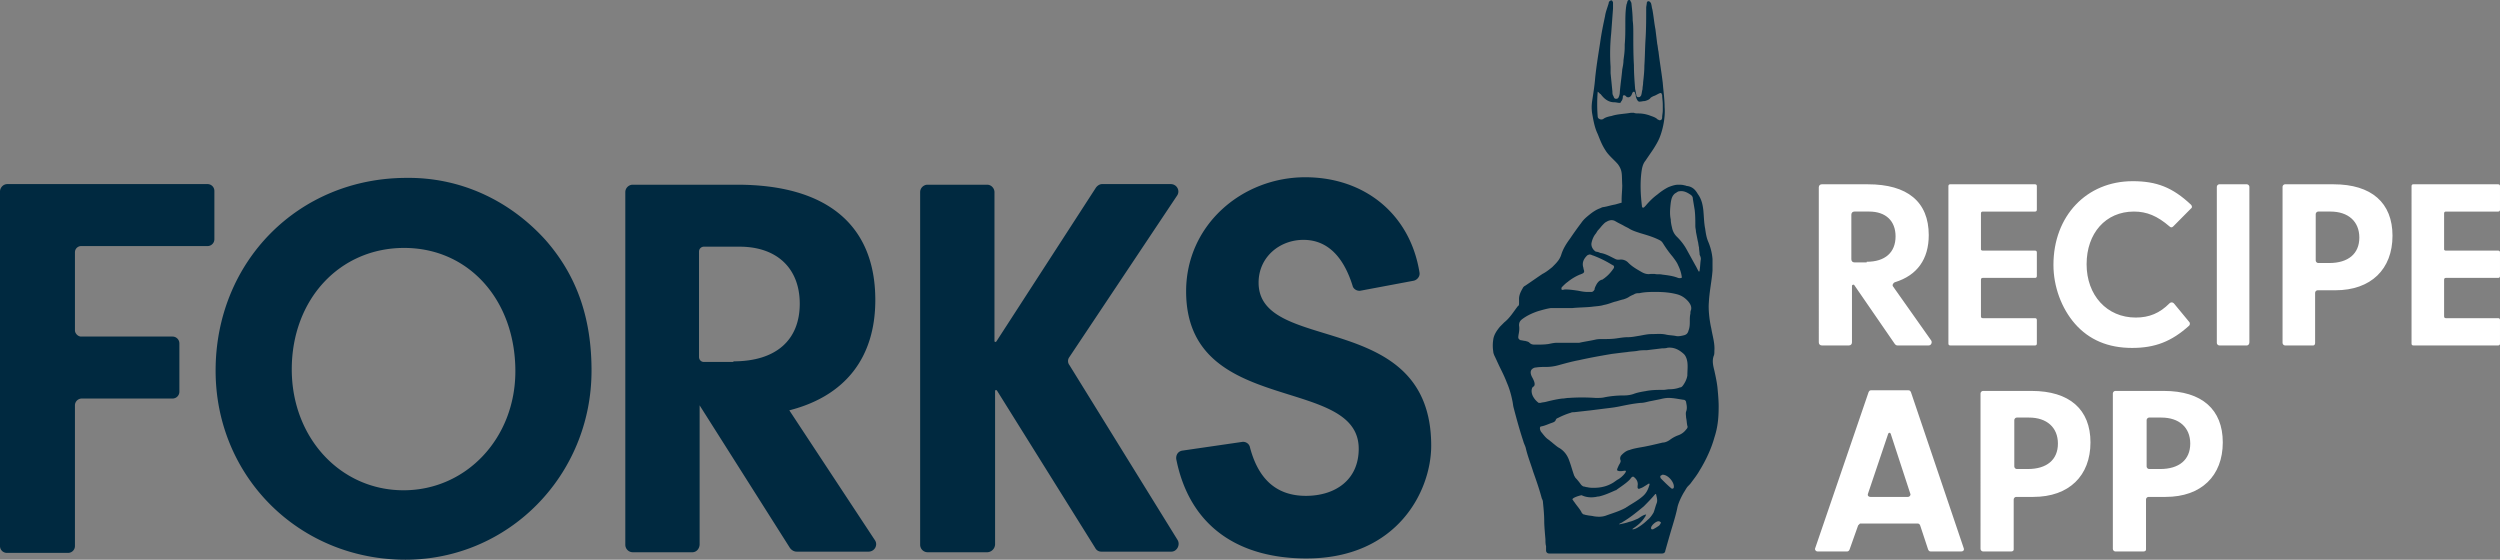 <svg width="201" height="45" xmlns="http://www.w3.org/2000/svg">
    <rect width="100%" height="100%" fill="#808080" stroke="none"/>
    <g fill="none" fill-rule="evenodd">
        <path d="M138.181 32.691c0-.498-.05-1.046-.098-1.545-.05-.448-.149-.897-.247-1.345-.1-.399-.198-.798-.05-1.196.05-.1.05-.25.05-.399.049-.598-.149-1.196-.247-1.794-.148-.648-.247-1.495-.198-2.093.05-.947.247-1.794.296-2.591v-.898a4.45 4.45 0 0 0-.345-1.395c-.148-.349-.198-.697-.247-1.046-.099-.499-.099-.997-.148-1.495-.05-.449-.148-.897-.445-1.296-.197-.349-.444-.598-.889-.648-.05 0-.099-.05-.197-.05-.148-.05-.346-.05-.494-.05-.247 0-.543.1-.79.2-.297.15-.593.349-.89.598-.345.249-.641.548-.938.897l-.098.1c-.1.1-.198.05-.198-.1-.099-.847-.148-1.695-.05-2.592.05-.398.1-.747.346-1.046.198-.299.445-.648.642-.947.346-.548.494-.847.642-1.345.198-.648.297-1.396.247-1.994 0-.648-.098-1.295-.148-1.943-.099-.847-.247-1.695-.345-2.542-.05-.2-.05-.398-.1-.598l-.147-1.196c-.1-.498-.149-1.096-.247-1.594-.05-.15-.05-.3-.1-.449 0-.05-.048-.1-.098-.15-.05-.05-.099-.05-.148-.05-.05 0-.05.05-.099.1 0 .15-.05.3-.05.449 0 .797 0 1.644-.049 2.442-.049.747-.049 1.495-.098 2.192 0 .449-.05.897-.1 1.346 0 .2-.049.349-.049.548-.049.15-.049.3-.098.449 0 .05-.05.1-.099.15-.05.049-.198.049-.247 0-.05-.05-.05-.1-.05-.15-.049-.15-.049-.3-.098-.449-.05-.648-.099-1.296-.099-1.943-.05-.848-.05-1.695-.05-2.542 0-.349 0-.698-.049-1.046 0-.4-.05-.897-.098-1.346 0-.1-.05-.15-.1-.25 0-.049-.049-.049-.098-.049-.05 0-.099.05-.099.05-.05.1-.05.2-.099.299-.098.498-.098 1.096-.098 1.644 0 .549 0 1.047-.05 1.595v.2c0 .348-.05.697-.098 1.046 0 .25-.05.498-.1.747-.049.598-.147 1.196-.197 1.844 0 .15-.05.3-.099.399-.049.15-.296.15-.345.05-.05-.05-.05-.15-.099-.2-.05-.1-.05-.199-.05-.299l-.148-1.495v-.548a15.73 15.73 0 0 1 .05-2.641c.05-.648.099-1.345.148-1.993V.249c0-.05 0-.1-.05-.15 0-.05-.098-.099-.148-.05-.098.05-.148.1-.148.2-.098.349-.247.698-.296 1.047-.148.697-.296 1.395-.395 2.143-.148.946-.296 1.843-.395 2.79-.05.648-.148 1.246-.247 1.894-.05.349-.05.648 0 .997.099.548.197 1.146.444 1.644.198.498.346.897.642 1.346.247.398.692.747.988 1.096.395.548.296.847.346 1.694 0 .35-.05.798-.05 1.147v.249c-.197.05-.345.1-.543.15-.296.049-.592.149-.889.199-.099 0-.197.05-.296.1-.296.099-.593.298-.84.498-.247.199-.494.398-.691.697a26.97 26.97 0 0 0-.889 1.246c-.296.399-.543.797-.691 1.246-.1.349-.297.598-.544.847l-.197.2c-.247.199-.494.398-.79.548-.445.299-.939.647-1.383.946a.387.387 0 0 0-.198.2c-.148.249-.296.548-.296.847v.349c0 .1 0 .2-.099.249-.346.448-.642.947-1.086 1.296l-.346.348c-.247.3-.494.648-.543 1.047a3.04 3.04 0 0 0 0 .947c0 .1.05.249.099.349.148.299.296.647.444.946.198.4.395.798.543 1.197.198.448.346.946.445 1.445.05.199.05.349.098.548.247.947.494 1.844.79 2.74.05.2.149.35.198.549.148.648.395 1.246.593 1.894.247.697.494 1.395.691 2.142.05.1.099.2.099.35.05.498.099.996.099 1.494 0 .449.099 1.396.099 1.495 0 .15 0 .35.049.499v.349c0 .149.099.249.247.249h9.087c.148 0 .247-.1.247-.2.197-.697.395-1.395.592-2.043.149-.498.297-.997.395-1.495.1-.399.297-.797.494-1.146.1-.15.148-.25.247-.399.099-.15.247-.249.346-.398.296-.4.494-.648.691-.997.494-.797.939-1.744 1.186-2.641.296-.897.345-1.695.345-2.492zm-8.593-23.372c-.247.05-.494.1-.691.25a.312.312 0 0 1-.297 0c-.098-.05-.148-.1-.148-.25a12.12 12.12 0 0 1 0-1.894v-.05c.1.05.148.15.247.2.297.398.642.648 1.087.648.148 0 .296.05.444.05.05 0 .099-.05.099-.1.099-.1.148-.25.148-.399 0-.1.099-.15.148-.1.1 0 .1.15.297.15.345-.05.247-.449.444-.449.099 0 .099.2.148.25v.1c.05.199.148.448.297.448.148 0 .296-.05.444-.05.148-.05.346-.1.445-.25.049-.05.148-.099.246-.149.198-.05.445-.249.593-.249.05 0 .05.1.099.15 0 .249.05.498.05.797v.448c0 .2-.05.4-.05.549 0 .15-.05.249-.198.249-.05 0-.098-.05-.148-.05-.197-.2-.444-.25-.691-.349-.297-.1-.593-.15-.89-.15-.098 0-.246 0-.345-.05h-.247c-.592.1-1.086.1-1.53.25zm-1.63 10.216c.05-.25.149-.498.297-.698.099-.1.148-.249.247-.349.148-.15.247-.299.395-.448.099-.1.148-.15.247-.2.247-.149.494-.199.74-.05.247.15.494.25.741.4l.297.149c.296.2.642.299.938.399.494.149 1.037.299 1.53.548.1.05.198.1.297.249.247.399.494.747.79 1.096.149.2.346.449.445.698.148.299.247.598.296.947v.05a.418.418 0 0 1-.346 0c-.395-.15-.84-.2-1.234-.25-.198-.05-.395 0-.593-.05h-.345c-.297.05-.544-.05-.79-.199-.346-.2-.692-.398-.988-.697a.81.81 0 0 0-.741-.25c-.099 0-.198 0-.296-.05l-.297-.149c-.296-.15-.592-.299-.938-.349a.91.91 0 0 0-.346-.1c-.247-.149-.395-.448-.346-.697zm-2.37 3.538c.148-.15.296-.299.444-.399a4.03 4.03 0 0 1 .988-.598c.05 0 .099-.05.148-.05.198-.1.247-.149.148-.398 0-.1-.049-.2-.049-.25-.05-.348.099-.597.346-.846.099-.05.197-.1.296-.05.05 0 .099.05.148.05a8.72 8.72 0 0 1 1.531.747c.05 0 .05.05.099.05.099.05.099.15.05.25-.05.049-.1.149-.149.198-.148.2-.345.4-.543.549-.05.05-.148.1-.198.15-.296.049-.444.298-.543.497-.05.1-.099.2-.099.3-.049.1-.148.199-.247.199h-.345c-.247 0-.494-.05-.741-.1-.346-.05-.691-.1-1.037-.1-.099 0-.296.1-.296-.05 0-.05 0-.1.049-.149zm-2.37 8.721c-.149-.349-.05-.648.049-.698.296-.15-.05-.697-.099-.797-.197-.399-.099-.648.247-.748h.05c.296-.05.592-.05.839-.05.346 0 .691-.05 1.037-.149.543-.15 1.087-.299 1.63-.399.889-.199 1.728-.348 2.617-.498.395-.05.79-.1 1.235-.15.296-.05.592-.05.84-.099.246-.05.493-.05.74-.05.395-.05.84-.1 1.235-.15.148 0 .296 0 .444-.05.494-.049.89.15 1.235.45.197.149.296.398.346.697.049.349 0 .747 0 1.096-.05.3-.198.598-.395.848-.05.05-.1.1-.198.1-.247.099-.543.149-.84.149-.148 0-.345.05-.493.05-.494 0-.939 0-1.433.1-.296.049-.592.099-.889.199-.246.1-.543.149-.84.149-.542 0-1.086.05-1.58.15-.197.05-.444.05-.69.05-.742-.05-1.482-.05-2.174 0-.197 0-.345.05-.543.05-.395.049-.84.149-1.235.248-.148.05-.345.05-.494.1H123.711a1.52 1.52 0 0 1-.494-.598zm5.876 9.668c-.296.1-.592.1-.938.05-.198-.05-.395-.05-.593-.1-.098 0-.148-.05-.247-.05-.049-.05-.148-.1-.148-.15-.148-.298-.395-.548-.592-.847-.05-.05-.1-.15-.148-.199-.05-.15.642-.349.74-.349.297.15.692.2 1.037.15.1 0 .198-.05.346-.05.445-.1.889-.3 1.334-.498.049 0 .049 0 .098-.05.346-.25.741-.499 1.037-.798.1-.1.149-.249.297-.249 0 0 .444.25.345.748v.15c.05.099.1.099.198.05.148-.05.247-.1.395-.2.099-.05.296-.2.346-.2 0 .05.05.1 0 .15-.099.349-.247.648-.544.897-.345.299-.79.548-1.185.797-.05.05-.099.05-.148.1-.543.299-1.086.448-1.63.648zm3.359.349c-.198.199-.445.398-.692.548-.148.1-.346.2-.494.2h-.05s.05 0 .05-.05c.395-.25.741-.549.988-.948.05-.05.05-.1.099-.199-.297.05-.494.25-.692.349-.247.1-.444.2-.691.25-.247.099-.79.198-.79.198 0-.05.099-.1.148-.1.05-.049.099-.049.148-.099.593-.349 1.136-.797 1.68-1.246.296-.299.592-.598.888-.947l.05-.05h.049c.05.25.148.499.05.748-.1.25-.149.498-.248.748-.148.249-.296.448-.493.598zm.938.448c-.148.1-.296.2-.494.3h-.099l-.05-.05v-.1c.05-.2.396-.499.594-.499.098 0 .148.05.197.1 0 .05-.099.2-.148.25zm1.185-3.09c0 .1-.099.15-.197.1-.297-.25-.544-.498-.84-.797-.05-.05-.05-.15-.05-.2.05-.05.1-.05.149-.1.444-.05.988.599.938.997zm.988-4.634a1.35 1.35 0 0 1-.593.448c-.296.1-.543.25-.74.4-.149.099-.346.198-.544.198-.642.15-1.234.3-1.876.4-.247.049-.544.099-.79.198-.248.05-.445.2-.643.4-.098.099-.148.248-.098.398.049.1 0 .2-.05.299-.099.15-.148.299-.197.398 0 .05-.05.1 0 .15.247.15.642-.05.691.05 0 .15-.346.498-.593.648-.197.1-.345.249-.543.348-.444.25-.938.35-1.432.35-.198 0-.346 0-.543-.05-.099 0-.198-.05-.247-.05-.099 0-.198-.1-.247-.15a5.286 5.286 0 0 0-.445-.548c-.049-.05-.049-.1-.098-.15-.148-.398-.247-.797-.395-1.196-.149-.448-.395-.797-.79-1.046-.198-.1-.346-.25-.544-.399-.099-.1-.197-.15-.296-.249-.247-.15-.395-.349-.593-.598a.54.54 0 0 1-.148-.349c0-.1.05-.15.099-.15.296-.05.592-.199.889-.298.148-.05.247-.1.296-.25.05-.1.099-.1.198-.149.296-.15.642-.299.987-.399.1-.05.198-.05.297-.05l1.333-.149 1.185-.15c.445-.05.84-.1 1.284-.199.494-.1.988-.2 1.531-.249.297 0 .544-.1.84-.15l.74-.149c.198-.05.445-.1.643-.1.444 0 .84.1 1.234.15.1 0 .198.1.198.2.05.248.099.498 0 .747-.05.15 0 .349 0 .498.05.2.05.449.099.648.049.1 0 .2-.1.299zm.395-9.618c-.05.1-.05.2-.05.299-.049.2-.049.399-.049.598 0 .25 0 .498-.099.747-.049.2-.148.35-.395.4-.197.049-.444.099-.642.049-.247-.05-.494-.05-.74-.1-.396-.1-.79-.05-1.186-.05-.395 0-.74.1-1.086.15-.297.05-.543.1-.84.1-.296 0-.592.05-.938.1s-.74.05-1.087.05c-.197 0-.395 0-.592.049-.445.1-.84.15-1.284.25h-1.778c-.247 0-.445.049-.692.099-.345.05-.69.05-1.037.05-.197 0-.345 0-.493-.15-.1-.1-.198-.1-.346-.15-.099 0-.247-.05-.346-.05-.148-.049-.247-.149-.197-.348v-.05c.049-.249.098-.498.049-.797 0-.2.05-.349.247-.499.395-.299.84-.498 1.284-.647.346-.1.691-.2 1.037-.25H126.428c.493-.05 1.037-.05 1.53-.1.346-.05.692-.05.988-.149.297-.05.543-.15.84-.249.247-.05.494-.15.74-.2.149-.05.297-.099.445-.199.148-.1.296-.15.395-.199.148-.1.296-.1.445-.1.444-.1.889-.1 1.333-.1.593 0 1.185.05 1.728.2.346.1.642.3.89.598.197.25.246.449.197.648zm.79-4.086c-.05.299-.05.598-.099.897 0 .05 0 .1-.049.1-.05 0-.05-.05-.05-.05-.098-.15-.148-.3-.246-.45l-.741-1.345a4.46 4.46 0 0 0-.74-.946 1.375 1.375 0 0 1-.396-.748c-.05-.2-.099-.448-.099-.648-.099-.448-.05-.897 0-1.345.05-.3.099-.548.346-.748.099-.05.148-.1.247-.15.395-.099.691.05.988.25.148.1.197.2.197.349l.148.897c.05.448.05.847.05 1.295 0 .15.05.3.05.449l.147.747c.05.15.05.35.099.499 0 .2.05.398.05.598.098.2.098.299.098.349zM6.52 27.06h7.358a.55.55 0 0 1 .544.548v3.887a.55.55 0 0 1-.544.548H6.568a.55.55 0 0 0-.543.548v11.313a.55.55 0 0 1-.543.548H.543A.55.55 0 0 1 0 43.904V15.399c0-.3.247-.598.593-.598h16.1a.55.55 0 0 1 .543.548v3.887a.55.55 0 0 1-.544.548H6.52c-.247 0-.494.2-.494.498v6.28c0 .249.247.498.494.498zm37.286-7.824c2.519 2.84 3.753 6.23 3.753 10.565C47.558 38.223 40.891 45 32.595 45c-8.544 0-15.26-6.678-15.26-15.2 0-8.77 6.666-15.498 15.358-15.498 4.248-.05 8.198 1.745 11.112 4.934zM23.458 29.7c0 5.482 3.902 9.718 8.988 9.718 5.038 0 8.989-4.186 8.989-9.569 0-5.73-3.754-9.916-8.94-9.916-5.185 0-9.037 4.136-9.037 9.767zm55.905 14.701h-4.79a.603.603 0 0 1-.593-.598V15.449c0-.35.296-.599.592-.599h4.79c.347 0 .594.3.594.599v11.96c0 .1.098.1.148.05l8-12.36c.099-.149.296-.298.494-.298h5.531c.494 0 .79.548.494.947l-8.642 12.956a.528.528 0 0 0 0 .648l8.691 14.053c.247.399-.049.947-.493.947h-5.63a.542.542 0 0 1-.494-.299l-7.902-12.658c-.05-.05-.148-.05-.148.05v12.31a.657.657 0 0 1-.642.647zm0 0h-4.79a.603.603 0 0 1-.593-.598V15.449c0-.35.296-.599.592-.599h4.79c.347 0 .594.3.594.599v11.96c0 .1.098.1.148.05l8-12.36c.099-.149.296-.298.494-.298h5.531c.494 0 .79.548.494.947l-8.642 12.956a.528.528 0 0 0 0 .648l8.691 14.053c.247.399-.049.947-.493.947h-5.63a.542.542 0 0 1-.494-.299l-7.902-12.658c-.05-.05-.148-.05-.148.05v12.31a.657.657 0 0 1-.642.647zm-23.705 0h-4.79a.603.603 0 0 1-.593-.598V15.449c0-.35.296-.599.592-.599h8.396c7.21 0 11.112 3.24 11.112 9.27 0 4.634-2.42 7.724-6.914 8.87l6.864 10.415c.297.399 0 .947-.494.947h-5.778c-.197 0-.395-.1-.543-.299l-7.26-11.462v11.163c0 .349-.247.648-.592.648zm3.309-15.349c3.407 0 5.333-1.694 5.333-4.634 0-2.84-1.827-4.585-4.84-4.585h-2.864a.391.391 0 0 0-.395.399v8.471c0 .2.148.399.395.399h2.37v-.05zm50.422-5.68c-.296.049-.592-.15-.642-.4-.592-1.893-1.728-3.687-3.95-3.687-1.926 0-3.606 1.395-3.606 3.438 0 5.83 13.878 2.043 13.878 13.107 0 3.637-2.716 9.07-10.026 9.07-5.432 0-9.383-2.542-10.47-7.974-.049-.349.149-.648.495-.698l4.79-.697c.296-.05.593.15.642.448.593 2.243 1.877 3.887 4.494 3.887 2.321 0 4.247-1.246 4.247-3.787 0-5.98-13.877-2.542-13.877-12.658 0-5.332 4.494-9.17 9.58-9.17 4.791 0 8.446 2.99 9.186 7.675.05.299-.197.598-.493.648l-4.248.797z" fill="#002940" fill-rule="nonzero"/>
        <path d="M163.333 31.43c3.062 0 4.741 1.494 4.741 4.136 0 2.69-1.728 4.385-4.593 4.385h-1.383c-.098 0-.197.1-.197.2v4.036c0 .1-.099.15-.198.15h-2.271c-.1 0-.198-.1-.198-.2V31.63c0-.1.099-.2.198-.2h3.901zm10.639 0c3.062 0 4.74 1.494 4.74 4.136 0 2.69-1.728 4.385-4.592 4.385h-1.383c-.099 0-.198.1-.198.2v4.036c0 .1-.098.15-.197.15h-2.272c-.099 0-.197-.1-.197-.2V31.63c0-.1.098-.2.197-.2h3.902zm-20.529-.05c.099 0 .148.05.198.15l4.247 12.557c.05.15-.05.25-.198.25h-2.469c-.099 0-.148-.05-.198-.15l-.642-1.944c-.049-.1-.098-.15-.197-.15h-4.642l-.149.15-.69 1.944c-.05.1-.1.15-.198.15h-2.371c-.148 0-.247-.15-.198-.25l4.297-12.558c.05-.1.099-.15.198-.15h3.012zm-1.63 3.488-1.63 4.834c-.049.15.05.249.198.249h3.013c.148 0 .247-.15.197-.25l-1.58-4.833c-.05-.1-.148-.1-.198 0zm11.322-1.296h-.987c-.099 0-.198.1-.198.2v3.737c0 .1.099.2.198.2h.889c1.53 0 2.42-.748 2.42-2.044 0-1.295-.89-2.093-2.322-2.093zm10.64 0h-.989c-.098 0-.197.1-.197.2v3.737c0 .1.099.2.197.2h.89c1.53 0 2.42-.748 2.42-2.044 0-1.295-.89-2.093-2.322-2.093zm-2.308-19.005c1.926 0 3.21.499 4.692 1.894.099.1.099.25 0 .299l-1.432 1.445c-.099.1-.198.1-.297 0-.987-.847-1.827-1.196-2.864-1.196-2.272 0-3.803 1.744-3.803 4.236s1.63 4.286 3.951 4.286c1.087 0 1.926-.35 2.716-1.146.1-.1.247-.1.346 0l1.235 1.495c.099.1.05.249 0 .299-1.432 1.295-2.766 1.794-4.593 1.794-1.926 0-3.457-.648-4.593-1.944-1.086-1.246-1.728-2.99-1.728-4.734 0-3.937 2.666-6.728 6.37-6.728zm-21.285.25c3.16 0 4.89 1.395 4.89 4.086 0 1.943-.94 3.239-2.717 3.787-.148.05-.247.25-.148.349l3.062 4.336c.099.149 0 .398-.198.398h-2.518c-.1 0-.149-.05-.198-.1l-3.26-4.734c-.049-.1-.197-.05-.197.05v4.535c0 .15-.099.25-.247.25h-2.173c-.148 0-.247-.1-.247-.25V15.066c0-.15.099-.25.247-.25h3.704zm37.434 0c3.062 0 4.741 1.494 4.741 4.136 0 2.69-1.728 4.385-4.592 4.385h-1.433c-.098 0-.197.1-.197.2v4.036c0 .1-.05.2-.148.2h-2.272c-.099 0-.198-.1-.198-.2V15.016c0-.1.1-.2.198-.2h3.901zm13.236 0c.099 0 .148.05.148.149v1.894c0 .1-.05.15-.148.15h-4.198c-.099 0-.148.049-.148.149v2.89c0 .05.05.1.148.1h4.198c.099 0 .148.05.148.15v1.893c0 .1-.05.15-.148.15h-4.198c-.099 0-.148.05-.148.149v2.94c0 .1.05.15.148.15h4.198c.099 0 .148.05.148.149v1.894c0 .1-.05.15-.148.15h-6.815c-.1 0-.149-.05-.149-.15V14.966c0-.1.05-.15.149-.15h6.815zm-37.237 0c.099 0 .148.05.148.149v1.894c0 .1-.05.15-.148.15h-4.198c-.099 0-.148.049-.148.149v2.89c0 .05.05.1.148.1h4.198c.099 0 .148.05.148.15v1.893c0 .1-.05.15-.148.15h-4.198c-.099 0-.148.05-.148.149v2.94c0 .1.05.15.148.15h4.198c.099 0 .148.05.148.149v1.894c0 .1-.05.15-.148.15H156.8c-.099 0-.148-.05-.148-.15V14.966c0-.1.049-.15.148-.15h6.815zm17.038 0c.099 0 .198.1.198.199v12.508c0 .15-.1.25-.198.25h-2.222c-.1 0-.198-.1-.198-.2V15.016c0-.1.099-.2.198-.2h2.222zm6.717 2.192h-.988c-.099 0-.198.1-.198.2v3.737c0 .1.099.2.198.2h.889c1.53 0 2.42-.748 2.42-2.044s-.89-2.093-2.321-2.093zm-37.09 0h-1.184c-.149 0-.247.1-.247.25v3.587c0 .15.098.25.247.25h.987v-.05c1.482 0 2.321-.748 2.321-2.044 0-1.245-.79-1.993-2.123-1.993z" fill="#FFF"/>
    </g>
</svg>

